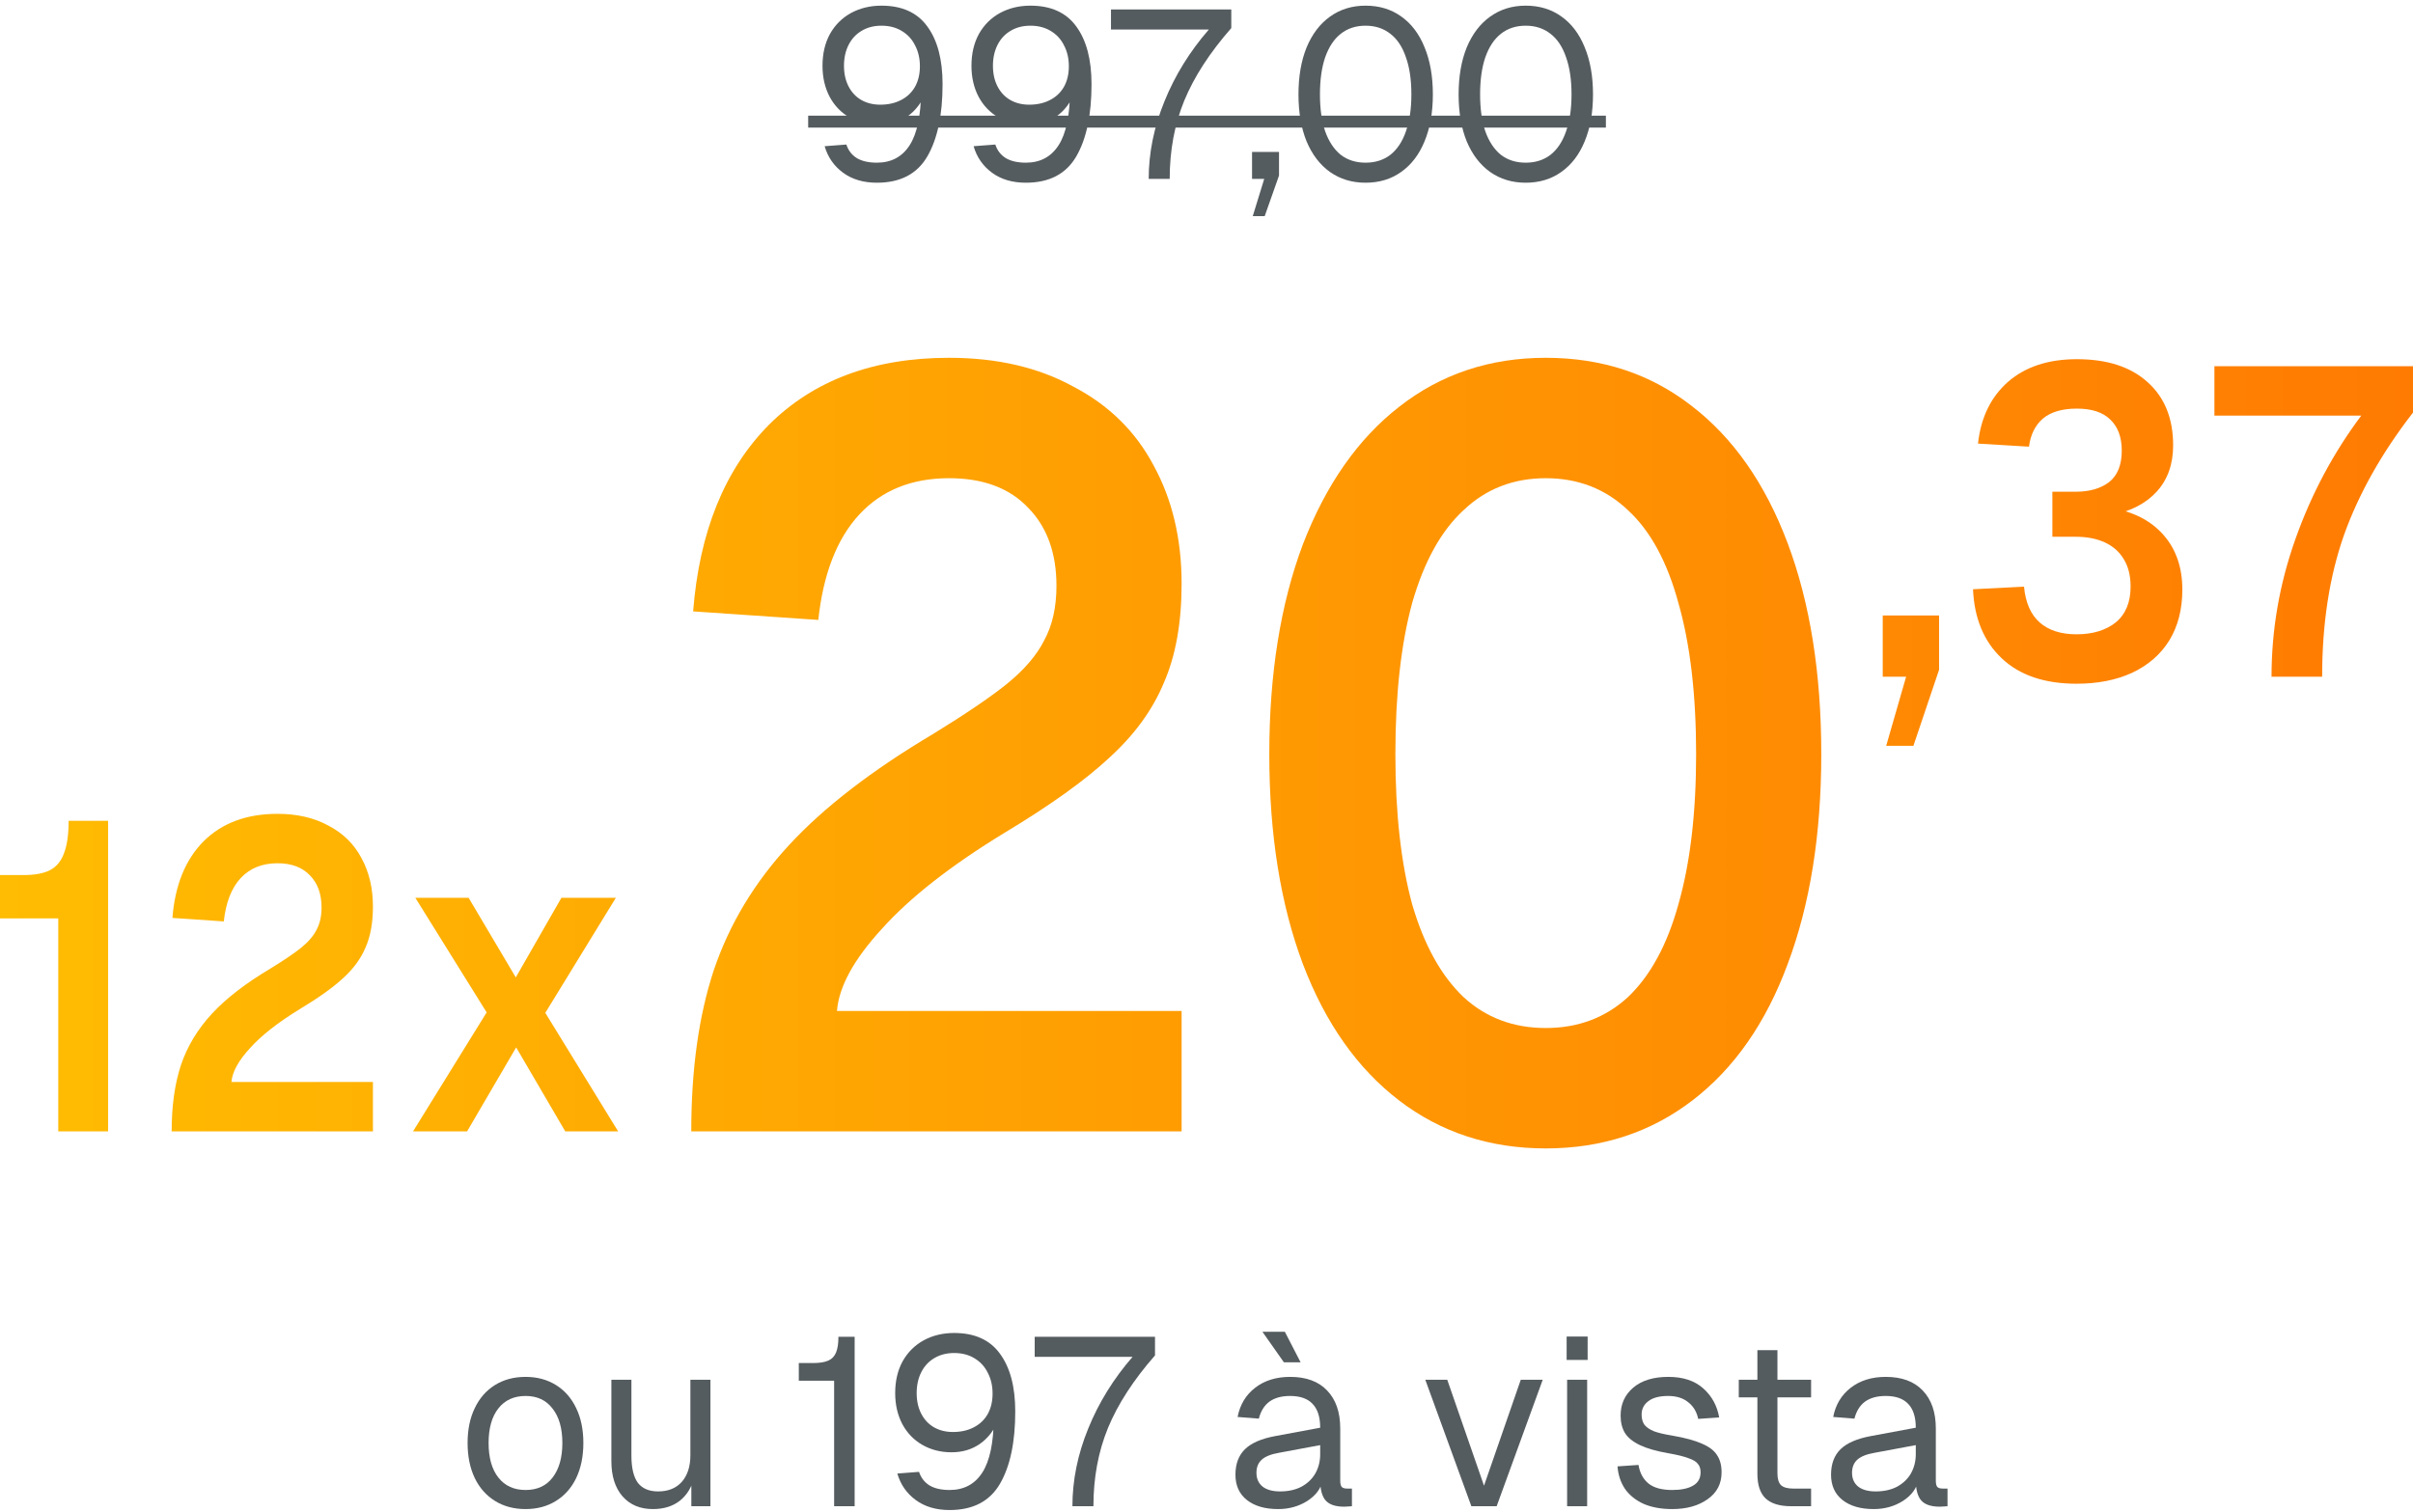 <svg xmlns="http://www.w3.org/2000/svg" width="418" height="262" viewBox="0 0 418 262" fill="none"><path d="M140 20.042H278.187V22.11H140V20.042Z" fill="#555C5F"></path><path d="M264.294 31.662C261.95 31.662 259.897 31.041 258.133 29.801C256.396 28.56 255.045 26.796 254.08 24.508C253.143 22.192 252.674 19.477 252.674 16.362C252.674 13.247 253.143 10.532 254.08 8.216C255.045 5.901 256.396 4.123 258.133 2.882C259.897 1.614 261.95 0.98 264.294 0.98C266.664 0.98 268.718 1.6 270.455 2.841C272.219 4.081 273.57 5.859 274.507 8.175C275.472 10.49 275.954 13.22 275.954 16.362C275.954 19.477 275.472 22.192 274.507 24.508C273.57 26.796 272.219 28.56 270.455 29.801C268.718 31.041 266.664 31.662 264.294 31.662ZM264.294 28.188C265.975 28.188 267.409 27.733 268.594 26.824C269.779 25.886 270.675 24.536 271.282 22.771C271.916 21.007 272.233 18.871 272.233 16.362C272.233 13.826 271.916 11.676 271.282 9.912C270.675 8.12 269.779 6.769 268.594 5.859C267.409 4.922 265.975 4.453 264.294 4.453C262.612 4.453 261.179 4.922 259.993 5.859C258.835 6.769 257.94 8.12 257.306 9.912C256.699 11.676 256.396 13.826 256.396 16.362C256.396 18.871 256.699 21.007 257.306 22.771C257.94 24.536 258.835 25.886 259.993 26.824C261.179 27.733 262.612 28.188 264.294 28.188Z" fill="#555C5F"></path><path d="M236.552 31.662C234.209 31.662 232.155 31.041 230.391 29.801C228.654 28.56 227.304 26.796 226.339 24.508C225.401 22.192 224.933 19.477 224.933 16.362C224.933 13.247 225.401 10.532 226.339 8.216C227.304 5.901 228.654 4.123 230.391 2.882C232.155 1.614 234.209 0.98 236.552 0.98C238.923 0.98 240.977 1.6 242.713 2.841C244.478 4.081 245.828 5.859 246.766 8.175C247.73 10.49 248.213 13.22 248.213 16.362C248.213 19.477 247.73 22.192 246.766 24.508C245.828 26.796 244.478 28.56 242.713 29.801C240.977 31.041 238.923 31.662 236.552 31.662ZM236.552 28.188C238.234 28.188 239.667 27.733 240.853 26.824C242.038 25.886 242.934 24.536 243.54 22.771C244.174 21.007 244.491 18.871 244.491 16.362C244.491 13.826 244.174 11.676 243.54 9.912C242.934 8.12 242.038 6.769 240.853 5.859C239.667 4.922 238.234 4.453 236.552 4.453C234.871 4.453 233.437 4.922 232.252 5.859C231.094 6.769 230.198 8.12 229.564 9.912C228.958 11.676 228.654 13.826 228.654 16.362C228.654 18.871 228.958 21.007 229.564 22.771C230.198 24.536 231.094 25.886 232.252 26.824C233.437 27.733 234.871 28.188 236.552 28.188Z" fill="#555C5F"></path><path d="M218.999 31H216.89V26.328H221.563V30.421L219.082 37.451H217.014L218.999 31Z" fill="#555C5F"></path><path d="M198.986 31C198.986 26.507 199.896 22.027 201.716 17.561C203.535 13.068 206.099 8.919 209.407 5.115H192.453V1.642H213.293V4.867C209.572 9.112 206.857 13.302 205.148 17.437C203.466 21.545 202.625 26.066 202.625 31H198.986Z" fill="#555C5F"></path><path d="M177.712 31.662C175.369 31.662 173.412 31.083 171.84 29.925C170.269 28.767 169.208 27.237 168.656 25.335L172.419 25.046C172.75 26.066 173.356 26.851 174.239 27.402C175.121 27.926 176.279 28.188 177.712 28.188C180.193 28.188 182.081 27.182 183.377 25.17C184.673 23.157 185.334 20.001 185.362 15.7L186.23 15.866C185.513 17.713 184.438 19.146 183.005 20.166C181.599 21.159 179.945 21.655 178.043 21.655C176.168 21.655 174.487 21.228 172.998 20.373C171.509 19.518 170.352 18.319 169.525 16.776C168.698 15.204 168.284 13.412 168.284 11.4C168.284 9.305 168.711 7.472 169.566 5.901C170.448 4.329 171.661 3.116 173.205 2.262C174.776 1.407 176.54 0.98 178.498 0.98C182.054 0.98 184.7 2.179 186.437 4.577C188.201 6.976 189.083 10.311 189.083 14.584C189.083 19.904 188.201 24.081 186.437 27.113C184.673 30.145 181.764 31.662 177.712 31.662ZM178.291 18.14C179.642 18.14 180.827 17.878 181.847 17.355C182.894 16.831 183.708 16.073 184.287 15.08C184.866 14.06 185.155 12.861 185.155 11.483C185.155 10.132 184.879 8.933 184.328 7.885C183.804 6.81 183.032 5.969 182.012 5.363C181.02 4.757 179.848 4.453 178.498 4.453C177.174 4.453 176.017 4.757 175.024 5.363C174.059 5.942 173.315 6.755 172.791 7.803C172.268 8.85 172.006 10.049 172.006 11.4C172.006 12.751 172.268 13.936 172.791 14.956C173.315 15.976 174.046 16.762 174.983 17.313C175.948 17.864 177.05 18.14 178.291 18.14Z" fill="#555C5F"></path><path d="M151.909 31.662C149.566 31.662 147.608 31.083 146.037 29.925C144.466 28.767 143.404 27.237 142.853 25.335L146.616 25.046C146.947 26.066 147.553 26.851 148.435 27.402C149.317 27.926 150.475 28.188 151.909 28.188C154.39 28.188 156.278 27.182 157.574 25.17C158.869 23.157 159.531 20.001 159.558 15.7L160.427 15.866C159.71 17.713 158.635 19.146 157.202 20.166C155.796 21.159 154.142 21.655 152.24 21.655C150.365 21.655 148.683 21.228 147.195 20.373C145.706 19.518 144.548 18.319 143.721 16.776C142.894 15.204 142.481 13.412 142.481 11.4C142.481 9.305 142.908 7.472 143.763 5.901C144.645 4.329 145.858 3.116 147.402 2.262C148.973 1.407 150.737 0.98 152.694 0.98C156.25 0.98 158.897 2.179 160.634 4.577C162.398 6.976 163.28 10.311 163.28 14.584C163.28 19.904 162.398 24.081 160.634 27.113C158.869 30.145 155.961 31.662 151.909 31.662ZM152.488 18.14C153.838 18.14 155.024 17.878 156.044 17.355C157.091 16.831 157.904 16.073 158.483 15.08C159.062 14.06 159.352 12.861 159.352 11.483C159.352 10.132 159.076 8.933 158.525 7.885C158.001 6.81 157.229 5.969 156.209 5.363C155.217 4.757 154.045 4.453 152.694 4.453C151.371 4.453 150.213 4.757 149.221 5.363C148.256 5.942 147.512 6.755 146.988 7.803C146.464 8.85 146.202 10.049 146.202 11.4C146.202 12.751 146.464 13.936 146.988 14.956C147.512 15.976 148.242 16.762 149.18 17.313C150.144 17.864 151.247 18.14 152.488 18.14Z" fill="#555C5F"></path><path d="M324.589 261.496C322.301 261.496 320.495 260.972 319.172 259.925C317.849 258.877 317.188 257.416 317.188 255.542C317.188 253.667 317.739 252.193 318.841 251.117C319.944 250.042 321.695 249.284 324.093 248.843L331.867 247.396C331.867 245.549 331.426 244.171 330.544 243.261C329.689 242.351 328.393 241.896 326.657 241.896C325.168 241.896 323.969 242.227 323.059 242.889C322.177 243.55 321.571 244.529 321.24 245.825L317.56 245.535C317.973 243.413 318.979 241.731 320.578 240.49C322.205 239.222 324.231 238.588 326.657 238.588C329.441 238.588 331.577 239.374 333.066 240.945C334.582 242.517 335.34 244.708 335.34 247.52V256.576C335.34 257.072 335.423 257.43 335.588 257.651C335.781 257.844 336.084 257.94 336.498 257.94H337.366V261C337.201 261.028 337.008 261.041 336.787 261.041C336.567 261.069 336.319 261.083 336.043 261.083C334.527 261.083 333.452 260.724 332.818 260.008C332.184 259.291 331.867 258.106 331.867 256.452L332.28 256.534C332.005 257.94 331.122 259.126 329.634 260.09C328.145 261.028 326.464 261.496 324.589 261.496ZM324.92 258.436C326.353 258.436 327.594 258.161 328.641 257.609C329.689 257.03 330.488 256.259 331.04 255.294C331.591 254.301 331.867 253.199 331.867 251.986V250.414L324.755 251.738C323.321 251.986 322.301 252.399 321.695 252.978C321.116 253.529 320.826 254.274 320.826 255.211C320.826 256.231 321.185 257.03 321.901 257.609C322.618 258.161 323.624 258.436 324.92 258.436Z" fill="#555C5F"></path><path d="M310.26 261C308.275 261 306.8 260.545 305.836 259.635C304.898 258.726 304.43 257.306 304.43 255.376V233.957H307.903V255.294C307.903 256.259 308.11 256.948 308.523 257.361C308.964 257.747 309.654 257.94 310.591 257.94H313.733V261H310.26ZM301.204 239.085H313.733V242.144H301.204V239.085Z" fill="#555C5F"></path><path d="M289.668 261.496C287.766 261.496 286.112 261.193 284.706 260.587C283.328 259.953 282.252 259.084 281.481 257.982C280.736 256.851 280.309 255.556 280.199 254.095L283.838 253.847C284.058 255.225 284.637 256.3 285.574 257.072C286.511 257.816 287.876 258.188 289.668 258.188C291.212 258.188 292.411 257.94 293.265 257.444C294.147 256.948 294.589 256.176 294.589 255.128C294.589 254.522 294.437 254.039 294.134 253.681C293.858 253.295 293.32 252.964 292.521 252.689C291.749 252.385 290.578 252.096 289.006 251.82C286.939 251.462 285.299 250.993 284.086 250.414C282.873 249.836 282.004 249.133 281.481 248.306C280.984 247.479 280.736 246.472 280.736 245.287C280.736 243.302 281.467 241.69 282.928 240.449C284.389 239.209 286.415 238.588 289.006 238.588C291.542 238.588 293.555 239.25 295.043 240.573C296.532 241.896 297.455 243.578 297.814 245.618L294.175 245.866C293.927 244.653 293.348 243.688 292.438 242.971C291.556 242.255 290.398 241.896 288.965 241.896C287.449 241.896 286.305 242.2 285.533 242.806C284.761 243.385 284.375 244.157 284.375 245.122C284.375 245.838 284.54 246.431 284.871 246.9C285.23 247.341 285.781 247.713 286.525 248.016C287.27 248.292 288.317 248.54 289.668 248.76C291.901 249.146 293.624 249.615 294.837 250.166C296.077 250.69 296.945 251.352 297.442 252.151C297.965 252.923 298.227 253.915 298.227 255.128C298.227 257.113 297.414 258.671 295.788 259.801C294.189 260.931 292.149 261.496 289.668 261.496Z" fill="#555C5F"></path><path d="M271.468 239.085H274.941V261H271.468V239.085ZM271.385 231.6H275.024V235.653H271.385V231.6Z" fill="#555C5F"></path><path d="M246.901 239.084H250.705L257.073 257.444L263.441 239.084H267.245L259.264 261H254.881L246.901 239.084Z" fill="#555C5F"></path><path d="M221.416 261.496C219.128 261.496 217.322 260.972 215.999 259.925C214.676 258.877 214.014 257.416 214.014 255.542C214.014 253.667 214.566 252.192 215.668 251.117C216.771 250.042 218.522 249.284 220.92 248.843L228.694 247.396C228.694 245.549 228.253 244.171 227.37 243.261C226.516 242.351 225.22 241.896 223.484 241.896C221.995 241.896 220.796 242.227 219.886 242.889C219.004 243.55 218.397 244.529 218.067 245.825L214.387 245.535C214.8 243.412 215.806 241.731 217.405 240.49C219.032 239.222 221.058 238.588 223.484 238.588C226.268 238.588 228.404 239.374 229.893 240.945C231.409 242.517 232.167 244.708 232.167 247.52V256.576C232.167 257.072 232.25 257.43 232.415 257.651C232.608 257.844 232.911 257.94 233.325 257.94H234.193V261C234.028 261.028 233.835 261.041 233.614 261.041C233.394 261.069 233.146 261.083 232.87 261.083C231.354 261.083 230.279 260.724 229.645 260.008C229.011 259.291 228.694 258.106 228.694 256.452L229.107 256.534C228.831 257.94 227.949 259.125 226.461 260.09C224.972 261.028 223.291 261.496 221.416 261.496ZM221.747 258.436C223.18 258.436 224.421 258.161 225.468 257.609C226.516 257.03 227.315 256.259 227.867 255.294C228.418 254.301 228.694 253.199 228.694 251.986V250.414L221.581 251.738C220.148 251.986 219.128 252.399 218.522 252.978C217.943 253.529 217.653 254.274 217.653 255.211C217.653 256.231 218.012 257.03 218.728 257.609C219.445 258.161 220.451 258.436 221.747 258.436ZM218.687 230.773H222.574L225.303 236.066H222.408L218.687 230.773Z" fill="#555C5F"></path><path d="M185.773 261C185.773 256.507 186.683 252.027 188.502 247.561C190.322 243.068 192.885 238.919 196.193 235.115H179.24V231.642H200.08V234.867C196.359 239.112 193.643 243.302 191.934 247.437C190.253 251.545 189.412 256.066 189.412 261H185.773Z" fill="#555C5F"></path><path d="M164.499 261.662C162.156 261.662 160.198 261.083 158.627 259.925C157.056 258.767 155.995 257.237 155.443 255.335L159.206 255.046C159.537 256.066 160.143 256.851 161.025 257.403C161.908 257.926 163.065 258.188 164.499 258.188C166.98 258.188 168.868 257.182 170.164 255.17C171.459 253.157 172.121 250.001 172.149 245.701L173.017 245.866C172.3 247.713 171.225 249.146 169.792 250.166C168.386 251.159 166.732 251.655 164.83 251.655C162.955 251.655 161.274 251.228 159.785 250.373C158.296 249.519 157.139 248.319 156.312 246.776C155.485 245.204 155.071 243.413 155.071 241.4C155.071 239.305 155.498 237.472 156.353 235.901C157.235 234.329 158.448 233.116 159.992 232.262C161.563 231.407 163.327 230.98 165.284 230.98C168.841 230.98 171.487 232.179 173.224 234.577C174.988 236.976 175.87 240.311 175.87 244.584C175.87 249.904 174.988 254.081 173.224 257.113C171.459 260.145 168.551 261.662 164.499 261.662ZM165.078 248.14C166.429 248.14 167.614 247.878 168.634 247.355C169.681 246.831 170.495 246.073 171.073 245.08C171.652 244.06 171.942 242.861 171.942 241.483C171.942 240.132 171.666 238.933 171.115 237.885C170.591 236.81 169.819 235.97 168.799 235.363C167.807 234.757 166.635 234.453 165.284 234.453C163.961 234.453 162.803 234.757 161.811 235.363C160.846 235.942 160.102 236.755 159.578 237.803C159.054 238.85 158.793 240.049 158.793 241.4C158.793 242.751 159.054 243.936 159.578 244.956C160.102 245.976 160.832 246.762 161.77 247.313C162.735 247.865 163.837 248.14 165.078 248.14Z" fill="#555C5F"></path><path d="M144.494 239.25H138.375V236.19H140.856C141.958 236.19 142.827 236.052 143.461 235.777C144.095 235.501 144.549 235.032 144.825 234.371C145.101 233.709 145.239 232.799 145.239 231.642H148.05V261H144.494V239.25Z" fill="#555C5F"></path><path d="M113.102 261.496C110.896 261.496 109.146 260.766 107.85 259.305C106.555 257.816 105.907 255.776 105.907 253.185V239.084H109.38V252.234C109.38 254.356 109.752 255.928 110.497 256.948C111.268 257.94 112.44 258.436 114.011 258.436C115.748 258.436 117.113 257.885 118.105 256.782C119.097 255.652 119.594 254.108 119.594 252.151V239.084H123.067V261H119.759V255.583L120.297 255.873C119.855 257.664 119.015 259.056 117.774 260.049C116.534 261.014 114.976 261.496 113.102 261.496Z" fill="#555C5F"></path><path d="M91.048 261.496C89.036 261.496 87.271 261.028 85.755 260.09C84.239 259.153 83.067 257.83 82.24 256.121C81.413 254.384 81 252.358 81 250.042C81 247.727 81.413 245.714 82.24 244.005C83.067 242.269 84.239 240.932 85.755 239.994C87.271 239.057 89.036 238.588 91.048 238.588C93.033 238.588 94.783 239.057 96.299 239.994C97.816 240.932 98.987 242.269 99.814 244.005C100.641 245.714 101.055 247.727 101.055 250.042C101.055 252.358 100.641 254.384 99.814 256.121C98.987 257.83 97.816 259.153 96.299 260.09C94.783 261.028 93.033 261.496 91.048 261.496ZM91.048 258.188C93.06 258.188 94.618 257.472 95.721 256.038C96.851 254.577 97.416 252.578 97.416 250.042C97.416 247.506 96.851 245.521 95.721 244.088C94.618 242.627 93.06 241.896 91.048 241.896C89.036 241.896 87.464 242.613 86.334 244.047C85.204 245.48 84.639 247.479 84.639 250.042C84.639 252.606 85.204 254.605 86.334 256.038C87.464 257.472 89.036 258.188 91.048 258.188Z" fill="#555C5F"></path><path d="M393.494 117.265C393.494 109.13 394.866 101.197 397.611 93.467C400.357 85.686 404.164 78.536 409.034 72.018H383.599V63.454H418V71.488C412.598 78.46 408.614 85.534 406.046 92.709C403.522 99.883 402.26 108.069 402.26 117.265H393.494Z" fill="url(#paint0_linear_2217_47)"></path><path d="M359.714 118.477C354.179 118.477 349.862 117.012 346.763 114.081C343.664 111.151 342.004 107.159 341.782 102.107L350.615 101.652C350.881 104.431 351.788 106.502 353.338 107.867C354.888 109.231 357.013 109.913 359.714 109.913C362.503 109.913 364.761 109.231 366.488 107.867C368.214 106.452 369.078 104.38 369.078 101.652C369.078 99.732 368.679 98.14 367.882 96.877C367.13 95.614 366.045 94.654 364.628 93.997C363.211 93.34 361.529 93.012 359.581 93.012H355.53V85.206H359.581C361.972 85.206 363.898 84.65 365.359 83.538C366.82 82.376 367.55 80.557 367.55 78.081C367.55 75.757 366.886 73.963 365.558 72.7C364.274 71.437 362.348 70.806 359.78 70.806C357.212 70.806 355.242 71.387 353.869 72.549C352.541 73.711 351.744 75.328 351.478 77.399L342.646 76.869C343.133 72.372 344.859 68.81 347.826 66.182C350.836 63.555 354.821 62.241 359.78 62.241C365.049 62.241 369.144 63.58 372.066 66.258C374.988 68.886 376.449 72.523 376.449 77.172C376.449 80.406 375.52 83.058 373.66 85.13C371.801 87.201 369.144 88.591 365.691 89.298V88.01C369.587 88.667 372.62 90.233 374.789 92.709C376.959 95.185 378.043 98.343 378.043 102.182C378.043 105.568 377.291 108.498 375.785 110.974C374.28 113.399 372.133 115.269 369.343 116.582C366.598 117.846 363.388 118.477 359.714 118.477Z" fill="url(#paint1_linear_2217_47)"></path><path d="M330.194 117.265H326.143V106.654H335.905V116.052L331.456 129.239H326.74L330.194 117.265Z" fill="url(#paint2_linear_2217_47)"></path><path d="M84.301 175.431L71.948 155.574H81.179L89.348 169.368L97.251 155.574H106.682L94.462 175.507L107.08 196.046H97.915L89.415 181.494L80.914 196.046H71.55L84.301 175.431Z" fill="url(#paint3_linear_2217_47)"></path><path d="M29.736 196.046C29.736 191.65 30.268 187.835 31.33 184.602C32.437 181.317 34.23 178.336 36.71 175.658C39.189 172.98 42.598 170.353 46.937 167.776C49.239 166.362 50.988 165.174 52.184 164.214C53.423 163.204 54.309 162.168 54.84 161.107C55.416 160.046 55.704 158.757 55.704 157.242C55.704 154.917 55.039 153.073 53.711 151.709C52.383 150.294 50.501 149.587 48.066 149.587C45.41 149.587 43.285 150.446 41.691 152.164C40.097 153.882 39.123 156.383 38.769 159.667L29.869 159.06C30.312 153.402 32.105 148.98 35.249 145.797C38.437 142.614 42.709 141.023 48.066 141.023C51.475 141.023 54.42 141.705 56.899 143.069C59.423 144.383 61.327 146.252 62.611 148.677C63.939 151.103 64.603 153.907 64.603 157.09C64.603 159.869 64.182 162.218 63.341 164.138C62.544 166.058 61.26 167.827 59.489 169.444C57.762 171.06 55.261 172.854 51.985 174.825C48.177 177.149 45.277 179.423 43.285 181.646C41.292 183.818 40.23 185.764 40.097 187.482H64.603V196.046H29.736Z" fill="url(#paint4_linear_2217_47)"></path><path d="M10.095 159.136H0V151.633H4.051C5.999 151.633 7.527 151.355 8.634 150.799C9.785 150.193 10.604 149.208 11.091 147.844C11.622 146.479 11.888 144.61 11.888 142.235H18.728V196.046H10.095V159.136Z" fill="url(#paint5_linear_2217_47)"></path><path d="M267.768 199C258.06 199 249.593 196.23 242.367 190.691C235.14 185.152 229.585 177.274 225.702 167.058C221.819 156.718 219.878 144.594 219.878 130.685C219.878 116.775 221.819 104.651 225.702 94.311C229.693 83.972 235.248 76.032 242.367 70.493C249.593 64.831 258.06 62 267.768 62C277.475 62 285.888 64.769 293.007 70.309C300.234 75.848 305.789 83.787 309.672 94.127C313.555 104.466 315.496 116.652 315.496 130.685C315.496 144.594 313.555 156.718 309.672 167.058C305.896 177.274 300.396 185.152 293.169 190.691C285.942 196.23 277.475 199 267.768 199ZM267.768 178.136C273.376 178.136 278.122 176.351 282.005 172.782C285.888 169.089 288.801 163.734 290.742 156.718C292.791 149.579 293.816 140.901 293.816 130.685C293.816 120.345 292.791 111.606 290.742 104.466C288.801 97.327 285.888 91.973 282.005 88.403C278.122 84.71 273.376 82.864 267.768 82.864C262.159 82.864 257.413 84.71 253.53 88.403C249.647 91.973 246.681 97.327 244.632 104.466C242.69 111.606 241.719 120.345 241.719 130.685C241.719 140.901 242.69 149.579 244.632 156.718C246.681 163.734 249.647 169.089 253.53 172.782C257.413 176.351 262.159 178.136 267.768 178.136Z" fill="url(#paint6_linear_2217_47)"></path><path d="M119.748 196.046C119.748 185.337 121.042 176.044 123.631 168.166C126.327 160.165 130.696 152.903 136.736 146.379C142.776 139.855 151.081 133.454 161.652 127.177C167.26 123.73 171.521 120.837 174.433 118.499C177.453 116.037 179.611 113.513 180.905 110.929C182.307 108.344 183.008 105.205 183.008 101.512C183.008 95.85 181.39 91.357 178.154 88.034C174.919 84.587 170.334 82.864 164.402 82.864C157.93 82.864 152.753 84.956 148.87 89.141C144.987 93.327 142.614 99.42 141.751 107.42L120.071 105.943C121.15 92.157 125.518 81.387 133.176 73.632C140.942 65.877 151.351 62 164.402 62C172.707 62 179.88 63.662 185.92 66.985C192.068 70.186 196.706 74.74 199.834 80.648C203.07 86.557 204.688 93.388 204.688 101.143C204.688 107.913 203.663 113.637 201.614 118.314C199.673 122.991 196.545 127.3 192.23 131.239C188.024 135.177 181.93 139.547 173.948 144.348C164.672 150.01 157.607 155.549 152.753 160.965C147.899 166.258 145.311 170.997 144.987 175.182H204.688V196.046H119.748Z" fill="url(#paint7_linear_2217_47)"></path><defs><linearGradient id="paint0_linear_2217_47" x1="0" y1="130.5" x2="418" y2="130.5" gradientUnits="userSpaceOnUse"><stop stop-color="#FFBC02"></stop><stop offset="1" stop-color="#FF7B02"></stop></linearGradient><linearGradient id="paint1_linear_2217_47" x1="0" y1="130.5" x2="418" y2="130.5" gradientUnits="userSpaceOnUse"><stop stop-color="#FFBC02"></stop><stop offset="1" stop-color="#FF7B02"></stop></linearGradient><linearGradient id="paint2_linear_2217_47" x1="0" y1="130.5" x2="418" y2="130.5" gradientUnits="userSpaceOnUse"><stop stop-color="#FFBC02"></stop><stop offset="1" stop-color="#FF7B02"></stop></linearGradient><linearGradient id="paint3_linear_2217_47" x1="0" y1="130.5" x2="418" y2="130.5" gradientUnits="userSpaceOnUse"><stop stop-color="#FFBC02"></stop><stop offset="1" stop-color="#FF7B02"></stop></linearGradient><linearGradient id="paint4_linear_2217_47" x1="0" y1="130.5" x2="418" y2="130.5" gradientUnits="userSpaceOnUse"><stop stop-color="#FFBC02"></stop><stop offset="1" stop-color="#FF7B02"></stop></linearGradient><linearGradient id="paint5_linear_2217_47" x1="0" y1="130.5" x2="418" y2="130.5" gradientUnits="userSpaceOnUse"><stop stop-color="#FFBC02"></stop><stop offset="1" stop-color="#FF7B02"></stop></linearGradient><linearGradient id="paint6_linear_2217_47" x1="0" y1="130.5" x2="418" y2="130.5" gradientUnits="userSpaceOnUse"><stop stop-color="#FFBC02"></stop><stop offset="1" stop-color="#FF7B02"></stop></linearGradient><linearGradient id="paint7_linear_2217_47" x1="0" y1="130.5" x2="418" y2="130.5" gradientUnits="userSpaceOnUse"><stop stop-color="#FFBC02"></stop><stop offset="1" stop-color="#FF7B02"></stop></linearGradient></defs></svg>